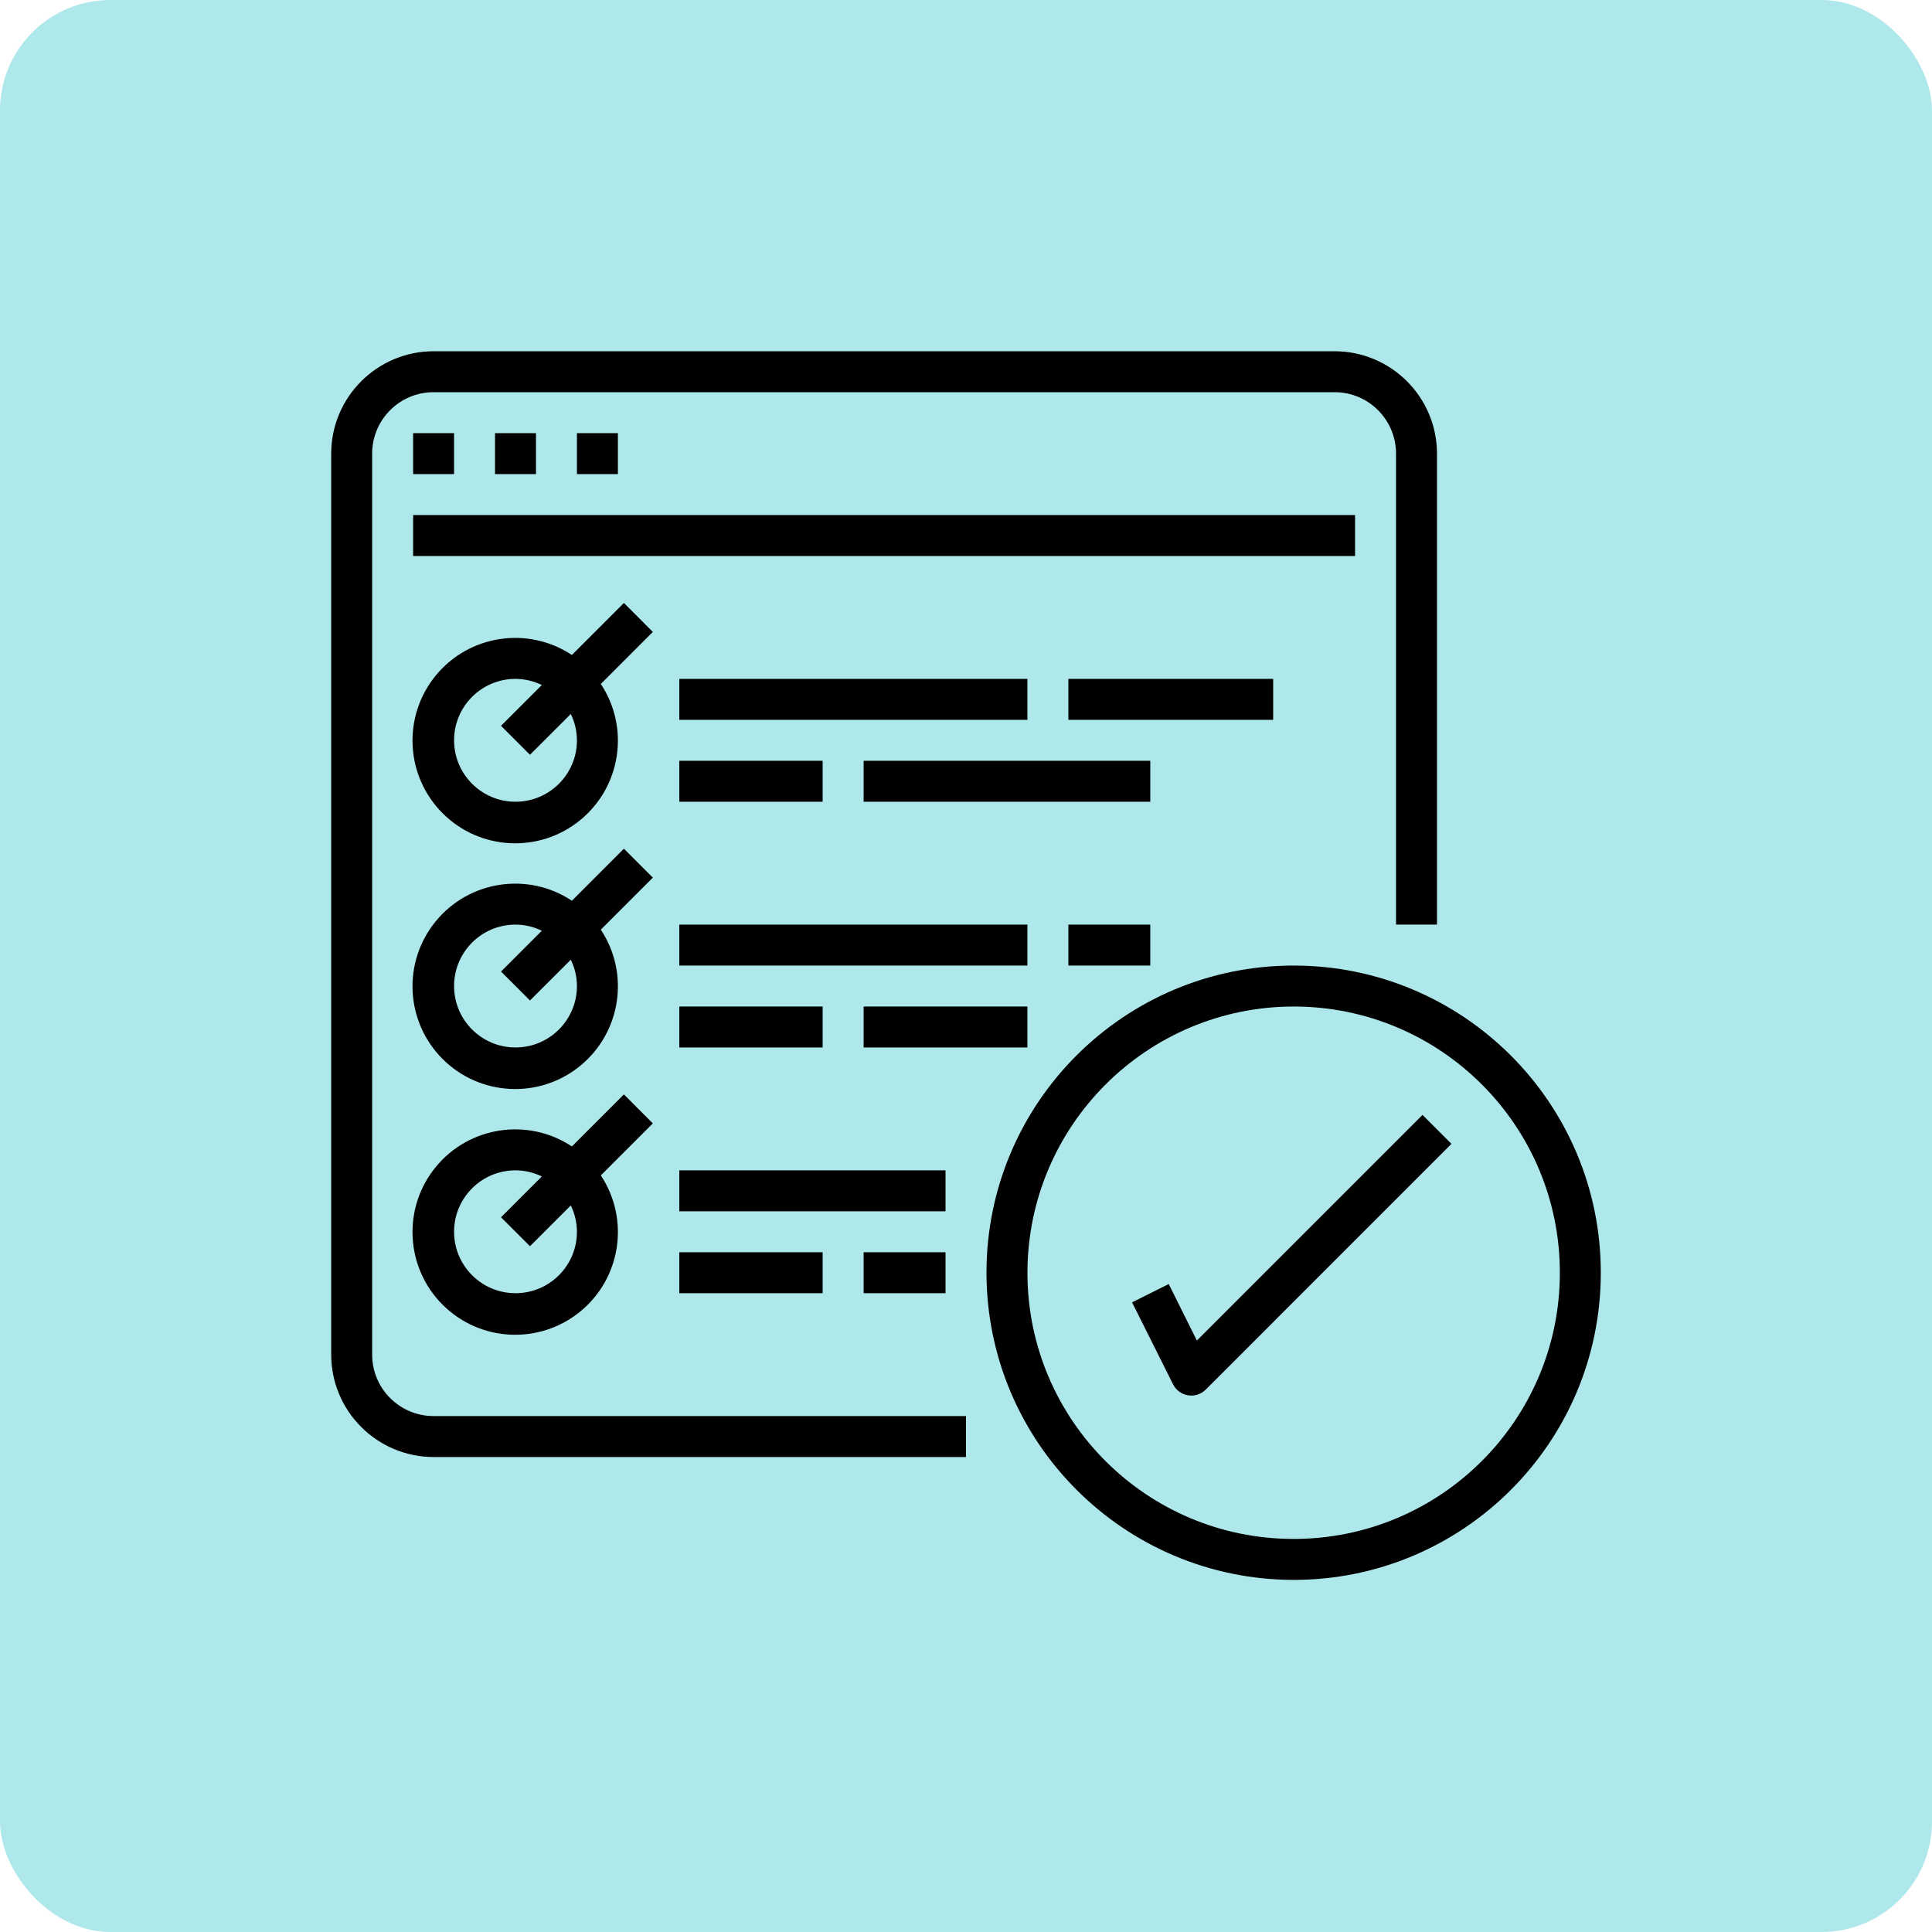 <svg width="140" height="140" viewBox="0 0 140 140" fill="none" xmlns="http://www.w3.org/2000/svg">
<rect width="140" height="140" rx="8" fill="#AFE8EB"/>
<g clip-path="url(#clip0_120_2009)">
<path d="M31.419 105.582H70V102.613H31.419C28.961 102.613 26.968 100.62 26.968 98.162V32.871C26.968 30.412 28.961 28.42 31.419 28.42H96.71C99.169 28.42 101.161 30.412 101.161 32.871V67H104.13V32.871C104.125 28.776 100.806 25.457 96.71 25.452H31.419C27.324 25.457 24.005 28.776 24 32.871V98.162C24.005 102.257 27.324 105.576 31.419 105.582Z" fill="black"/>
<path d="M29.936 31.388H32.903V34.355H29.936V31.388Z" fill="black"/>
<path d="M35.871 31.388H38.839V34.355H35.871V31.388Z" fill="black"/>
<path d="M41.807 31.388H44.775V34.355H41.807V31.388Z" fill="black"/>
<path d="M29.936 37.323H98.193V40.291H29.936V37.323Z" fill="black"/>
<path d="M45.21 43.693L41.441 47.462C38.255 45.353 33.988 46 31.57 48.959C29.153 51.918 29.369 56.228 32.071 58.929C34.773 61.632 39.083 61.849 42.042 59.431C45.001 57.013 45.648 52.746 43.538 49.561L47.307 45.792L45.21 43.693ZM37.355 58.097C34.897 58.097 32.904 56.104 32.904 53.646C32.904 51.187 34.897 49.194 37.355 49.194C38.017 49.197 38.668 49.349 39.262 49.639L36.306 52.595L38.404 54.694L41.362 51.739C41.652 52.333 41.805 52.984 41.807 53.646C41.807 56.104 39.814 58.097 37.355 58.097Z" fill="black"/>
<path d="M49.226 49.194H74.451V52.162H49.226V49.194Z" fill="black"/>
<path d="M49.226 55.13H59.612V58.097H49.226V55.13Z" fill="black"/>
<path d="M62.581 55.13H83.355V58.097H62.581V55.13Z" fill="black"/>
<path d="M77.419 49.194H92.258V52.162H77.419V49.194Z" fill="black"/>
<path d="M45.21 61.499L41.441 65.269C38.255 63.159 33.988 63.807 31.57 66.766C29.153 69.725 29.369 74.034 32.071 76.736C34.773 79.438 39.083 79.655 42.042 77.237C45.001 74.819 45.648 70.553 43.538 67.367L47.307 63.598L45.21 61.499ZM37.355 75.903C34.897 75.903 32.904 73.91 32.904 71.452C32.904 68.993 34.897 67 37.355 67C38.017 67.002 38.668 67.155 39.262 67.445L36.306 70.402L38.404 72.5L41.362 69.545C41.652 70.139 41.805 70.79 41.807 71.452C41.807 73.91 39.814 75.903 37.355 75.903Z" fill="black"/>
<path d="M49.226 67H74.451V69.968H49.226V67Z" fill="black"/>
<path d="M49.226 72.936H59.612V75.904H49.226V72.936Z" fill="black"/>
<path d="M62.581 72.936H74.451V75.904H62.581V72.936Z" fill="black"/>
<path d="M77.419 67H83.354V69.968H77.419V67Z" fill="black"/>
<path d="M45.21 79.306L41.441 83.075C38.255 80.966 33.988 81.613 31.57 84.572C29.153 87.531 29.369 91.841 32.071 94.543C34.773 97.245 39.083 97.461 42.042 95.043C45.001 92.626 45.648 88.36 43.538 85.173L47.307 81.405L45.21 79.306ZM37.355 93.71C34.897 93.71 32.904 91.717 32.904 89.259C32.904 86.8 34.897 84.807 37.355 84.807C38.017 84.809 38.668 84.961 39.262 85.252L36.306 88.209L38.404 90.306L41.362 87.352C41.652 87.946 41.805 88.597 41.807 89.259C41.807 91.717 39.814 93.71 37.355 93.71Z" fill="black"/>
<path d="M49.226 84.807H68.516V87.775H49.226V84.807Z" fill="black"/>
<path d="M49.226 90.743H59.612V93.71H49.226V90.743Z" fill="black"/>
<path d="M62.581 90.743H68.516V93.71H62.581V90.743Z" fill="black"/>
<path d="M93.743 114.485C106.036 114.485 116 104.519 116 92.227C116 79.933 106.036 69.968 93.743 69.968C81.449 69.968 71.484 79.933 71.484 92.227C71.499 104.513 81.455 114.47 93.743 114.485ZM93.743 72.936C104.396 72.936 113.033 81.573 113.033 92.227C113.033 102.88 104.396 111.517 93.743 111.517C83.088 111.517 74.452 102.88 74.452 92.227C74.464 81.578 83.093 72.948 93.743 72.936Z" fill="black"/>
<path d="M84.691 93.046L82.034 94.373L85.002 100.308C85.215 100.735 85.621 101.034 86.092 101.11C86.169 101.122 86.246 101.129 86.323 101.13C86.716 101.13 87.093 100.973 87.372 100.695L105.178 82.888L103.08 80.79L86.729 97.141L84.691 93.046Z" fill="black"/>
</g>
<defs>
<clipPath id="clip0_120_2009">
<rect width="92" height="92" fill="white" transform="translate(24 24)"/>
</clipPath>
</defs>
</svg>
